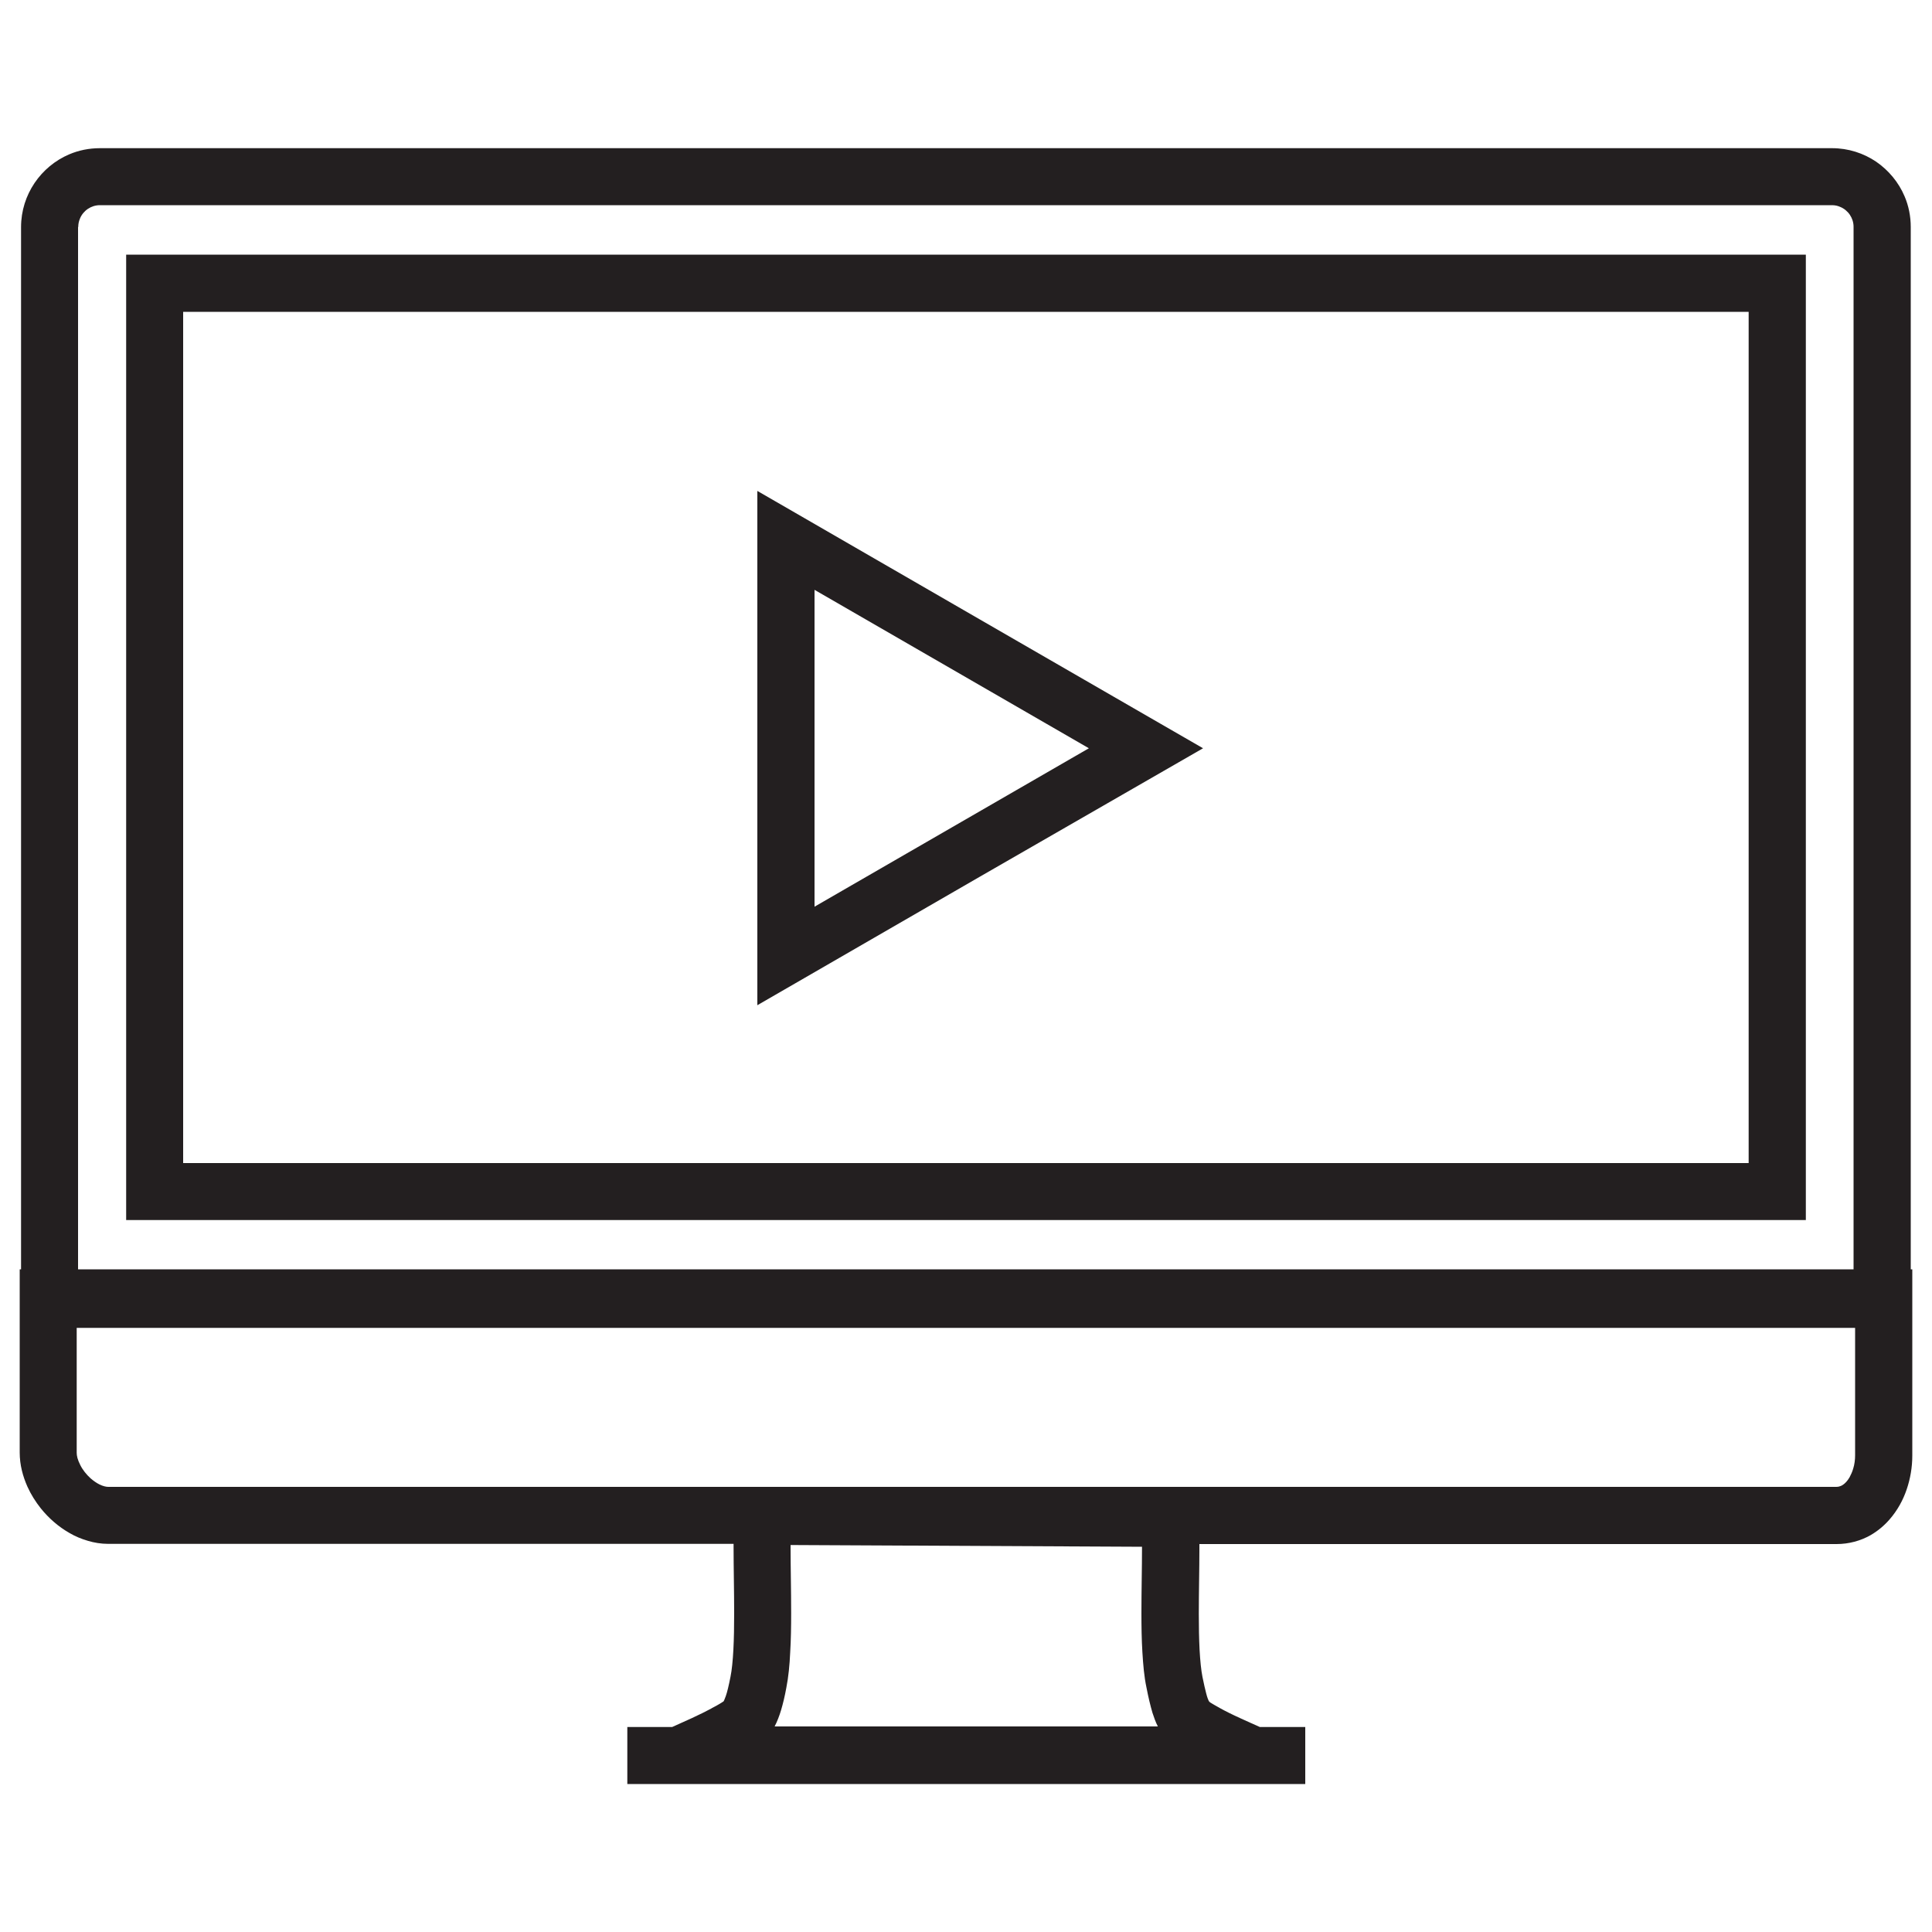 <?xml version="1.0" encoding="utf-8"?>
<!-- Generator: Adobe Illustrator 19.2.0, SVG Export Plug-In . SVG Version: 6.00 Build 0)  -->
<svg version="1.0" id="Layer_4" xmlns="http://www.w3.org/2000/svg" xmlns:xlink="http://www.w3.org/1999/xlink" x="0px" y="0px"
	 viewBox="0 0 1000 1000" style="enable-background:new 0 0 1000 1000;" xml:space="preserve">
<style type="text/css">
	.st0{fill:#231F20;}
	.st1{fill:#282D33;}
</style>
<path class="st0" d="M-1341.9,241.2c-2.7-2.7-6.4-4.2-10.2-4.2h-36.6l-55.7-74.9h-301.2c-12.9,0-25.3,2.6-36.5,7.4
	c-16.8,7.1-31.1,19-41.2,33.9c-0.6,0.8-1.1,1.7-1.7,2.5c-7-11.1-16.1-20.5-26.9-27.8c-14.9-10.1-33.1-16-52.4-16h-302.8l-54,74.9
	l-37.3,0c-3.8,0-7.5,1.5-10.2,4.2c-2.7,2.7-4.2,6.4-4.2,10.2v572.3c0,3.8,1.5,7.5,4.2,10.2c2.7,2.7,6.4,4.2,10.2,4.2h946.3
	c3.8,0,7.5-1.5,10.2-4.2c2.7-2.7,4.2-6.4,4.2-10.2V251.4C-1337.7,247.6-1339.2,243.9-1341.9,241.2z M-2185.5,713.9l-0.4-0.3l281.7,0
	c9,0,17.5,1.8,25.3,5.1c11.6,4.9,21.6,13.2,28.6,23.6c3.2,4.8,5.8,10,7.7,15.6h-380.2L-2185.5,713.9z M-1464.5,713.5l-0.4,0.3
	l37.4,43.9l-379.5,0c0.5-1.5,1.1-3.1,1.7-4.5c4.9-11.6,13.2-21.6,23.6-28.6c10.4-7,22.8-11.1,36.3-11.1H-1464.5z M-1416.1,726.9
	l-22.4-26.3V218.2l22.4,30.1V726.9z M-1805.4,230.5c4.9-11.6,13.2-21.6,23.6-28.6c10.4-7,22.8-11.1,36.3-11.1h278.3v494l-278.3,0
	c-12.9,0-25.3,2.6-36.5,7.4c-10.7,4.5-20.3,10.9-28.5,18.8V255.8C-1810.5,246.8-1808.7,238.3-1805.4,230.5z M-1879,195.9
	c11.6,4.9,21.6,13.2,28.6,23.6c7,10.4,11.1,22.8,11.1,36.3v455.2c-3.9-3.7-8.1-7.1-12.5-10.2c-14.9-10.1-33.1-16-52.4-16h-279.1
	v-494l279.1,0C-1895.2,190.8-1886.7,192.6-1879,195.9z M-2212.1,218.3v482.4l-21.6,25.3V248.2L-2212.1,218.3z M-1366.4,809.3H-2284
	V265.7l21.5,0v494.1l-0.1,0.1l0.1,0.1v26.5h423.2h14.4h14.3h423.2V265.7h20.8V809.3z M-1995.3,280.9H-2137v-28.8h141.7V280.9z
	 M-1898.4,360H-2137v-28.8h238.6V360z M-1898.4,415.2H-2137v-28.8h238.6V415.2z M-1898.4,470.3H-2137v-28.8h238.6V470.3z
	 M-1898.4,525.5H-2137v-28.8h238.6V525.5z M-1898.4,580.7H-2137v-28.8h238.6V580.7z M-2137,635.9v-28.8h238.6v28.8H-2137z
	 M-1514.7,525.5h-238.6v-28.8h238.6V525.5z M-1514.7,580.7h-238.6v-28.8h238.6V580.7z M-1514.7,635.9h-238.6v-28.8h238.6V635.9z
	 M-1512,251.4h-14.4h-227V472h241.4V251.4z M-1724.6,443.3V280.2h183.8v163.1H-1724.6z"/>
<path class="st1" d="M-719.5,635.3l21.7,21.4l-58.9,59.6l0,0l-72.7,73.5c3.2,13.3,4.8,26.8,4.8,40.4c0,21.7-4.1,43.4-12.3,63.9
	c-8.2,20.4-20.5,39.6-36.9,56.2c-16.4,16.6-35.3,29-55.6,37.3c-20.2,8.3-41.7,12.4-63.2,12.4c-19.7,0-39.4-3.5-58.2-10.4l-22.2-8.2
	l102.7-103.8l-14.7-55.5l-54.6-14.8l-102.9,104l-8.2-22.7c-6.9-18.9-10.3-38.8-10.3-58.7c0-21.7,4.1-43.3,12.3-63.8
	c8.2-20.4,20.5-39.6,36.8-56.1c16.4-16.6,35.4-29.1,55.6-37.4c20.3-8.3,41.8-12.5,63.3-12.5c13.4,0,26.7,1.6,39.8,4.8l72.5-73.4l0,0
	l64.1-64.8l21.7,21.4l-64.1,64.8l0,0l-85.3,86.3l-8.8-2.7c-13-4-26.5-5.9-39.9-5.9c-17.6,0-35.2,3.4-51.8,10.2
	c-16.5,6.8-32,16.9-45.5,30.6c-13.5,13.6-23.5,29.3-30.2,46c-6.7,16.7-10.1,34.6-10.1,52.4c0,8,0.7,15.9,2,23.8l79.7-80.6l88.7,24.1
	l23.7,89.4l-79.9,80.8c7.8,1.4,15.7,2.1,23.6,2.1c17.6,0,35.2-3.4,51.7-10.1c16.5-6.8,32-16.9,45.5-30.5
	c13.5-13.6,23.5-29.3,30.3-46.1c6.7-16.8,10.1-34.6,10.1-52.5c0-13.7-2-27.3-5.9-40.5l-2.6-8.7l85.2-86.1l0,0L-719.5,635.3
	L-719.5,635.3z M-464.9,55.7C-464.9,55.7-464.9,55.7-464.9,55.7C-464.8,55.7-464.8,55.7-464.9,55.7L-464.9,55.7z M-342.5,943.4
	l-6.3-6.4l-4.5,4.6l-673.8-681.3l-10.8,10.7l-82.8-83.7l152.1-153.8l83,83.9l0,0l-10.8,10.7l237.2,239.8l77.4-78.3l72.7-73.5
	c-3.2-13.2-4.8-26.8-4.8-40.4c0-21.7,4.1-43.4,12.3-63.9c8.2-20.4,20.5-39.6,36.9-56.2c16.4-16.6,35.3-29,55.6-37.3
	C-389,10.2-367.5,6-346,6c19.7,0,39.4,3.5,58.2,10.4l22.2,8.2l-102.7,103.8l14.7,55.5l54.6,14.8l102.9-104l8.2,22.7
	c6.9,18.9,10.3,38.8,10.3,58.7c0,21.7-4.1,43.3-12.3,63.8c-8.2,20.4-20.5,39.6-36.8,56.1c-16.4,16.6-35.4,29.1-55.7,37.4
	c-20.3,8.3-41.8,12.5-63.3,12.5c-13.4,0-26.7-1.6-39.8-4.8l-72.6,73.4l-77.6,78.5l313.1,316.6l-4.5,4.6l6.5,6.6l50.9,174.4
	L-342.5,943.4z M-637.9,389.6l80.7,81.6l77.4-78.3l85.3-86.3l8.8,2.7c13,4,26.4,5.9,39.9,5.9c17.6,0,35.2-3.4,51.8-10.2
	c16.6-6.8,32.1-16.9,45.5-30.6c13.5-13.6,23.5-29.3,30.2-46c6.7-16.7,10.1-34.6,10.1-52.4c0-8-0.7-15.9-2-23.8l-79.7,80.6
	l-88.7-24.1l-23.7-89.4l79.9-80.8c-7.8-1.4-15.8-2.1-23.7-2.1c-17.6,0-35.2,3.4-51.7,10.1c-16.5,6.8-32,16.9-45.4,30.5l0,0
	c-13.5,13.6-23.6,29.3-30.3,46.1c-6.7,16.8-10.1,34.6-10.1,52.5c0,13.7,2,27.3,5.9,40.5l2.6,8.7l-85.2,86.1L-637.9,389.6z
	 M-1077.8,187.2l32.4,32.8l109.2-110.4l-32.4-32.8L-1077.8,187.2z M-1013.3,230.8l659.9,667.3l87.8-88.7l-659.9-667.3l-33.1,33.5
	l653.9,661.2l-21.7,21.4l-653.6-661L-1013.3,230.8z M-327.4,915.3l1.1,1.1l111.6,33.3l-33.1-113.2l-0.8-0.8L-327.4,915.3z
	 M-1146.3,130.7L-1146.3,130.7l40.4,40.9l21.7-21.4l0,0l-38.8-39.2c0.1-0.1,0.2-0.3,0.4-0.4l0,0l78.3-79.1l0,0
	c0.1-0.1,0.1-0.1,0.2-0.2l38.6,39l21.7-21.5l-40.4-40.9l0,0c-2.6-2.7-5.8-4.7-9-5.9c-3.3-1.3-6.7-1.9-10-1.8c-4.3,0-8.5,1-12.3,2.7
	c-3.8,1.7-7.4,4.2-10.4,7.3l0,0l-78.3,79.1l0,0c-3,3.1-5.4,6.6-7.1,10.5c-1.6,3.8-2.6,7.9-2.6,12.2c0,3.3,0.6,6.7,1.8,9.9
	C-1150.9,124.9-1149,128-1146.3,130.7z"/>
<path class="st0" d="M622.7,387.3l-22.2-12.8l-93.2-53.8l0,0l-115.3-66.6v133.1v133.1l115.3-66.6L622.7,387.3z M421.6,469.3v-82v-82
	l71,41l0,0l71,41l-71,41L421.6,469.3z M65.3,631.5h14.8h854.6V131.8H65.3V631.5z M905.1,161.4l0,440.6l-810.3,0V161.4H905.1z
	 M989,657V117.5c0-5.6-1.1-11-3.2-15.9c-3.1-7.3-8.3-13.5-14.7-17.9c-6.5-4.4-14.4-7-22.8-7H51.7c-5.6,0-11,1.1-15.9,3.2
	c-7.3,3.1-13.5,8.3-17.9,14.8c-4.4,6.5-7,14.4-7,22.8V657h-0.7v14.8v80c0,6.4,1.6,12.3,4,17.7c1.8,4,4.2,7.8,6.9,11.2
	c4.1,5.1,9.1,9.5,14.9,12.8c2.9,1.7,6,3,9.4,4c3.3,1,6.9,1.6,10.6,1.6h323.7c0,0.6,0,1.3,0,1.9c0,10.5,0.3,22.5,0.3,34
	c0,6.6-0.1,13.1-0.4,18.8c-0.3,5.7-0.8,10.7-1.5,14.1c-0.9,4.6-1.7,7.9-2.4,9.9c-0.5,1.5-0.9,2.2-1,2.5c-0.1,0.2-0.1,0.2-0.1,0.2
	c0,0-0.1,0.1-0.2,0.2c-0.3,0.2-0.9,0.6-1.9,1.2c-1,0.6-2.4,1.4-4.2,2.3l0.1,0c-2.4,1.3-6.2,3.2-10.3,5.1c-3.3,1.5-6.8,3.1-10.2,4.6
	h-23.2v29.5h350.9v-29.5h-23.5c-3.3-1.5-6.8-3-10-4.5c-4.2-1.9-8-3.8-10.5-5.2c-2.7-1.5-4.4-2.5-5.2-3c-0.3-0.2-0.4-0.3-0.5-0.4l0,0
	c0-0.1-0.1-0.2-0.3-0.5c-0.3-0.6-0.8-1.9-1.3-3.9c-0.5-2-1.2-4.8-1.9-8.4l0,0c-0.7-3.5-1.2-8.5-1.5-14.1c-0.3-5.7-0.4-12-0.4-18.6
	c0-11.2,0.3-23,0.3-33.4c0-0.9,0-1.8,0-2.7h329.8c6.4,0,12.5-1.7,17.6-4.6c3.8-2.2,7.1-5,9.8-8.1c4.1-4.7,7-10,8.9-15.6
	c1.9-5.6,2.9-11.5,2.9-17.5V657H989z M40.5,117.5c0-1.6,0.3-3,0.9-4.4c0.8-2,2.3-3.8,4.1-5c1.8-1.2,3.9-1.9,6.2-1.9h896.5
	c1.6,0,3,0.3,4.3,0.9c2,0.8,3.8,2.3,5,4.1c1.2,1.8,1.9,3.9,1.9,6.2V657h-919V117.5z M400.9,893.7c1.4-2.7,2.5-5.6,3.4-8.6
	c1-3.4,1.9-7.1,2.7-11.5c1.1-5.6,1.7-11.7,2-18.3c0.4-6.5,0.5-13.4,0.5-20.4c0-11.9-0.3-24-0.3-34c0-0.4,0-0.8,0-1.2l181.9,0.9
	c0,0.3,0,0.7,0,1c0,9.8-0.3,21.6-0.3,33.4c0,6.9,0.1,13.7,0.5,20.2c0.4,6.5,0.9,12.6,2.1,18.2l0,0c1,5.2,2,9.3,3.1,13.1
	c0.8,2.4,1.6,4.8,2.8,7.1H400.9z M959.2,760.2c-0.5,1.7-1.2,3.2-1.9,4.5c-1.1,1.9-2.4,3.2-3.5,3.9c-0.5,0.3-1,0.6-1.5,0.7
	c-0.5,0.2-1.1,0.3-1.8,0.3H56.1c-1.1,0-2.7-0.3-4.7-1.3c-1.4-0.7-3-1.8-4.5-3.1c-2.2-2-4.2-4.5-5.4-7c-0.6-1.2-1.1-2.4-1.4-3.5
	c-0.3-1.1-0.4-2-0.4-2.7v-64.7h920.5v66C960.2,755.5,959.9,758,959.2,760.2z"/>
<path class="st0" d="M2138.2,176.8c-3.9-9.1-10.2-16.8-18.3-22.2c-8.1-5.4-17.9-8.6-28.3-8.6h-884.9c-6.9,0-13.6,1.4-19.7,4
	c-9.1,3.8-16.8,10.2-22.3,18.3c-5.5,8.1-8.7,17.9-8.7,28.3v607.1c0,6.9,1.4,13.6,4,19.7c3.9,9.1,10.3,16.8,18.3,22.2
	c8.1,5.4,17.9,8.6,28.3,8.6h884.9c6.9,0,13.6-1.4,19.7-4c9.1-3.8,16.8-10.2,22.2-18.3c5.5-8.1,8.7-17.9,8.6-28.3V196.5
	C2142.2,189.5,2140.7,182.8,2138.2,176.8z M2113.2,803.5c0,3-0.6,5.8-1.7,8.4c-1.6,3.9-4.4,7.2-7.9,9.5c-3.5,2.3-7.6,3.7-12.1,3.7
	h-884.9c-3,0-5.9-0.6-8.4-1.7c-3.9-1.6-7.2-4.4-9.6-7.9c-2.3-3.5-3.7-7.6-3.7-12.1V196.5c0-3,0.6-5.9,1.7-8.4
	c1.6-3.9,4.4-7.2,7.9-9.5c3.5-2.3,7.6-3.7,12.1-3.7h884.9c3,0,5.8,0.6,8.4,1.7c3.9,1.6,7.2,4.4,9.5,7.9c2.3,3.5,3.7,7.6,3.7,12.1
	V803.5z M1260.5,795.5H2049v-591h-788.5V795.5z M1451.4,325.3c2.9-1.1,5.9-1.7,9.1-1.7c3.1,0,6.2,0.6,9.1,1.7
	c0.4,8.8,0.8,17.8,1.2,27h-20.6C1450.5,343.2,1451,334.1,1451.4,325.3z M1462.5,381.3L1462.5,381.3l9.4-0.1
	c3.6,94.9,5.9,208.3,6.3,328.9h-35.5c0.4-120.6,2.6-234,6.2-328.9L1462.5,381.3z M1442.6,743.1c0-1.3,0-2.6,0-3.9h35.6
	c0,1.3,0,2.6,0,3.9c0,6.6,0,13.1,0,19.6h-35.6C1442.6,756.2,1442.6,749.6,1442.6,743.1z M1704.5,361h-57.8v28.9h57.8v38.5h-28.9
	v28.9h28.9V496h-57.8v28.9h57.8v38.5h-28.9v28.9h28.9v38.6h-57.8v28.9h57.8v38.5h-28.9v28.9h28.9v38.6h-130.1V322.5h130.1V361z
	 M1815.6,447.3c7.6,1.2,15.5,1.9,23.6,1.9c8.1,0,16-0.7,23.6-1.9l0,313.4h-47.2L1815.6,447.3z M1839.2,420.2
	c-6.4,0-12.6-0.5-18.5-1.4l15.8-41.1c0.7,0,1.4,0,2.1,0c1.1,0,2.2,0,3.4-0.1l15.8,41.1C1851.8,419.7,1845.6,420.2,1839.2,420.2z
	 M1289.4,233.4h730.7v533.2h-128.4V428.2c0-3-0.9-5.8-2.5-8.2l-17.3-45l0.1,0l-32.8-84.8l-13.5,35.2l-36.4,94.6
	c-1.6,2.3-2.5,5.1-2.5,8.2h0v338.3h-53.2v-473h-187.9v473h-38.4c0-7.8,0-15.6,0-23.5v0c-0.1-132.7-2.4-258-6.3-361.8h0l-0.6-14.1
	c0-0.3,0-0.6,0-1l-0.6-13.9h0c-0.5-12.5-1.1-24.7-1.6-36.5l-0.3-7l-5.7-4.1c-9.4-6.7-20.5-10-31.6-10c-11,0-22.1,3.3-31.5,10.1
	l-5.7,4.1l-0.3,7c-0.6,11.8-1.1,24-1.7,36.5h0l-0.2,4.5l-59.5,23.1v311.1h28.9V399.8l29.3-11.4c-3.8,102.4-5.9,225-6,354.7v0
	c0,7.9,0,15.7,0,23.5h-124.4V233.4z M1198.5,472.7h28.9v54.6h-28.9V472.7z M2071.7,483.9h28.9v32.2h-28.9V483.9z"/>
</svg>
